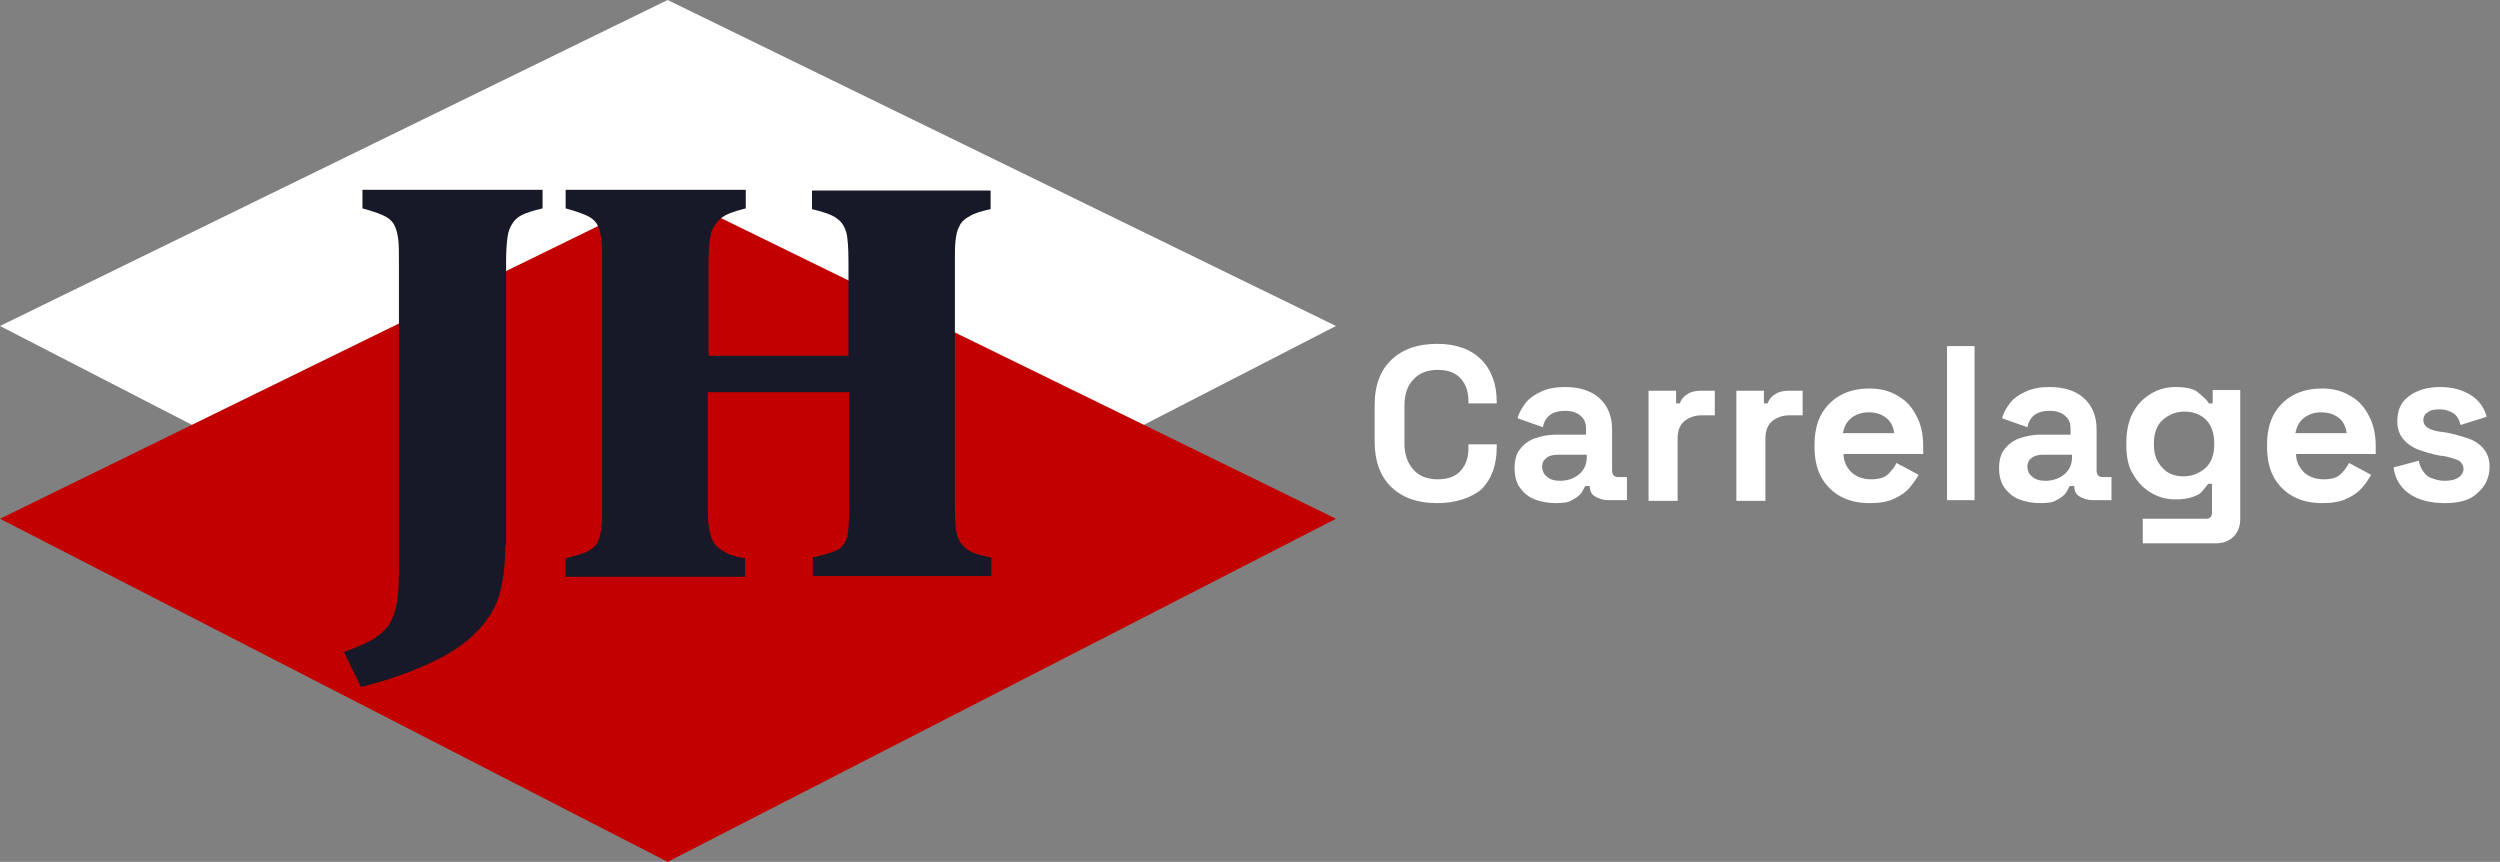 <?xml version="1.0" encoding="utf-8"?>
<!-- Generator: Adobe Illustrator 28.0.0, SVG Export Plug-In . SVG Version: 6.00 Build 0)  -->
<svg version="1.1" xmlns="http://www.w3.org/2000/svg" xmlns:xlink="http://www.w3.org/1999/xlink" x="0px" y="0px"
	 viewBox="0 0 335.9 115.8" style="enable-background:new 0 0 335.9 115.8;" xml:space="preserve">
<rect x="0" y="0" width="335.9" height="115.8" fill="#808080" stroke="none"/>
<style type="text/css">
	.st0{fill:#FFFFFF;}
	.st1{fill:#C30000;}
	.st2{fill:#171928;}
	.st3{display:none;}
</style>
<g id="Layer_1">
</g>
<g id="LETRAS">
	<g>
		<g>
			<path class="st0" d="M193.1,67.6c-2.6,0-4.6-0.7-6.1-2.1c-1.5-1.4-2.3-3.5-2.3-6.1v-5c0-2.7,0.8-4.7,2.3-6.1
				c1.5-1.4,3.5-2.1,6.1-2.1c2.5,0,4.5,0.7,5.9,2.1c1.4,1.4,2.1,3.3,2.1,5.7v0.2h-3.8v-0.3c0-1.2-0.3-2.2-1-3
				c-0.7-0.8-1.7-1.2-3.1-1.2c-1.4,0-2.5,0.4-3.3,1.3c-0.8,0.8-1.2,2-1.2,3.5v5.1c0,1.4,0.4,2.6,1.2,3.5c0.8,0.9,1.9,1.3,3.3,1.3
				c1.4,0,2.4-0.4,3.1-1.2c0.7-0.8,1-1.8,1-3v-0.5h3.8v0.4c0,2.4-0.7,4.3-2.1,5.7C197.6,66.9,195.6,67.6,193.1,67.6z"/>
			<path class="st0" d="M209,67.6c-1,0-2-0.2-2.8-0.5s-1.5-0.9-2-1.6c-0.5-0.7-0.7-1.6-0.7-2.6c0-1,0.2-1.9,0.7-2.5
				c0.5-0.7,1.2-1.2,2-1.5c0.9-0.3,1.8-0.5,2.9-0.5h4v-0.8c0-0.7-0.2-1.3-0.7-1.7c-0.4-0.4-1.1-0.7-2.1-0.7c-0.9,0-1.6,0.2-2.1,0.6
				c-0.5,0.4-0.8,1-0.9,1.6l-3.4-1.2c0.2-0.8,0.6-1.4,1.1-2.1c0.5-0.6,1.2-1.1,2.1-1.5c0.9-0.4,1.9-0.6,3.2-0.6
				c1.9,0,3.5,0.5,4.6,1.5c1.1,1,1.7,2.4,1.7,4.2v5.5c0,0.6,0.3,0.9,0.8,0.9h1.2v3.1h-2.5c-0.7,0-1.3-0.2-1.8-0.5s-0.7-0.8-0.7-1.4
				v0h-0.6c-0.1,0.2-0.3,0.5-0.5,0.9c-0.3,0.4-0.7,0.7-1.3,1C210.8,67.5,210,67.6,209,67.6z M209.6,64.6c1,0,1.9-0.3,2.6-0.9
				c0.7-0.6,1-1.4,1-2.3v-0.3h-3.8c-0.7,0-1.2,0.1-1.6,0.4c-0.4,0.3-0.6,0.7-0.6,1.2s0.2,1,0.6,1.3
				C208.2,64.4,208.8,64.6,209.6,64.6z"/>
			<path class="st0" d="M221.5,67.2V52.5h3.7v1.7h0.5c0.2-0.6,0.6-1,1.1-1.3c0.5-0.3,1.1-0.4,1.8-0.4h1.8v3.3h-1.8
				c-0.9,0-1.7,0.3-2.3,0.8c-0.6,0.5-0.9,1.3-0.9,2.3v8.4H221.5z"/>
			<path class="st0" d="M233.3,67.2V52.5h3.7v1.7h0.5c0.2-0.6,0.6-1,1.1-1.3c0.5-0.3,1.1-0.4,1.8-0.4h1.8v3.3h-1.8
				c-0.9,0-1.7,0.3-2.3,0.8c-0.6,0.5-0.9,1.3-0.9,2.3v8.4H233.3z"/>
			<path class="st0" d="M251.2,67.6c-1.5,0-2.8-0.3-3.9-0.9c-1.1-0.6-2-1.5-2.6-2.6c-0.6-1.1-0.9-2.5-0.9-4v-0.4
				c0-1.5,0.3-2.9,0.9-4c0.6-1.1,1.5-2,2.6-2.6c1.1-0.6,2.4-0.9,3.9-0.9c1.4,0,2.7,0.3,3.8,1c1.1,0.6,1.9,1.5,2.5,2.7
				c0.6,1.1,0.9,2.5,0.9,4V61h-10.7c0,1,0.4,1.8,1.1,2.5c0.7,0.6,1.6,0.9,2.6,0.9c1,0,1.8-0.2,2.3-0.7c0.5-0.5,0.9-1,1.1-1.5l3,1.6
				c-0.3,0.5-0.7,1.1-1.2,1.7c-0.5,0.6-1.2,1.1-2.1,1.5C253.7,67.4,252.6,67.6,251.2,67.6z M247.6,58.2h6.9c-0.1-0.8-0.4-1.5-1-2
				c-0.6-0.5-1.4-0.8-2.4-0.8c-1,0-1.8,0.3-2.4,0.8C248.1,56.7,247.8,57.3,247.6,58.2z"/>
			<path class="st0" d="M261.6,67.2V46.5h3.7v20.7H261.6z"/>
			<path class="st0" d="M274.1,67.6c-1,0-2-0.2-2.8-0.5s-1.5-0.9-2-1.6c-0.5-0.7-0.7-1.6-0.7-2.6c0-1,0.2-1.9,0.7-2.5
				c0.5-0.7,1.2-1.2,2-1.5c0.9-0.3,1.8-0.5,2.9-0.5h4v-0.8c0-0.7-0.2-1.3-0.7-1.7c-0.4-0.4-1.1-0.7-2.1-0.7c-0.9,0-1.6,0.2-2.1,0.6
				c-0.5,0.4-0.8,1-0.9,1.6l-3.4-1.2c0.2-0.8,0.6-1.4,1.1-2.1c0.5-0.6,1.2-1.1,2.1-1.5c0.9-0.4,1.9-0.6,3.2-0.6
				c1.9,0,3.5,0.5,4.6,1.5c1.1,1,1.7,2.4,1.7,4.2v5.5c0,0.6,0.3,0.9,0.8,0.9h1.2v3.1h-2.5c-0.7,0-1.3-0.2-1.8-0.5s-0.7-0.8-0.7-1.4
				v0h-0.6c-0.1,0.2-0.3,0.5-0.5,0.9c-0.3,0.4-0.7,0.7-1.3,1C275.9,67.5,275.1,67.6,274.1,67.6z M274.8,64.6c1,0,1.9-0.3,2.6-0.9
				c0.7-0.6,1-1.4,1-2.3v-0.3h-3.8c-0.7,0-1.2,0.1-1.6,0.4c-0.4,0.3-0.6,0.7-0.6,1.2s0.2,1,0.6,1.3C273.4,64.4,274,64.6,274.8,64.6z
				"/>
			<path class="st0" d="M285.7,59.9v-0.5c0-1.5,0.3-2.9,0.9-4s1.4-1.9,2.4-2.5s2.1-0.9,3.3-0.9c1.3,0,2.4,0.2,3,0.7s1.2,1,1.5,1.5
				h0.5v-1.8h3.7v17.3c0,1-0.3,1.8-0.9,2.4c-0.6,0.6-1.4,0.9-2.4,0.9h-9.8v-3.3h8.5c0.6,0,0.8-0.3,0.8-0.9v-3.8h-0.5
				c-0.2,0.3-0.5,0.6-0.8,1s-0.8,0.6-1.4,0.8c-0.6,0.2-1.3,0.3-2.2,0.3c-1.2,0-2.3-0.3-3.3-0.9c-1-0.6-1.8-1.4-2.4-2.5
				C286,62.8,285.7,61.5,285.7,59.9z M293.4,64c1.1,0,2.1-0.4,2.9-1.1c0.8-0.7,1.2-1.8,1.2-3.1v-0.3c0-1.3-0.4-2.4-1.1-3.1
				s-1.7-1.1-2.9-1.1c-1.1,0-2.1,0.4-2.9,1.1c-0.8,0.7-1.2,1.8-1.2,3.1v0.3c0,1.3,0.4,2.3,1.2,3.1C291.3,63.7,292.3,64,293.4,64z"/>
			<path class="st0" d="M312,67.6c-1.5,0-2.8-0.3-3.9-0.9c-1.1-0.6-2-1.5-2.6-2.6c-0.6-1.1-0.9-2.5-0.9-4v-0.4c0-1.5,0.3-2.9,0.9-4
				c0.6-1.1,1.5-2,2.6-2.6c1.1-0.6,2.4-0.9,3.9-0.9c1.4,0,2.7,0.3,3.8,1c1.1,0.6,1.9,1.5,2.5,2.7c0.6,1.1,0.9,2.5,0.9,4V61h-10.7
				c0,1,0.4,1.8,1.1,2.5c0.7,0.6,1.6,0.9,2.6,0.9c1,0,1.8-0.2,2.3-0.7c0.5-0.5,0.9-1,1.1-1.5l3,1.6c-0.3,0.5-0.7,1.1-1.2,1.7
				c-0.5,0.6-1.2,1.1-2.1,1.5C314.5,67.4,313.4,67.6,312,67.6z M308.4,58.2h6.9c-0.1-0.8-0.4-1.5-1-2c-0.6-0.5-1.4-0.8-2.4-0.8
				c-1,0-1.8,0.3-2.4,0.8C308.9,56.7,308.6,57.3,308.4,58.2z"/>
			<path class="st0" d="M328.5,67.6c-1.9,0-3.5-0.4-4.7-1.2c-1.2-0.8-2-2-2.2-3.6l3.4-0.9c0.1,0.7,0.4,1.2,0.7,1.6
				c0.3,0.4,0.7,0.7,1.2,0.8c0.5,0.2,1,0.3,1.6,0.3c0.9,0,1.5-0.2,1.9-0.5c0.4-0.3,0.6-0.7,0.6-1.1s-0.2-0.8-0.6-1.1
				c-0.4-0.2-1-0.4-1.9-0.6l-0.8-0.1c-1-0.2-2-0.5-2.8-0.8c-0.8-0.3-1.5-0.8-2-1.4c-0.5-0.6-0.8-1.4-0.8-2.4c0-1.5,0.5-2.6,1.6-3.4
				c1.1-0.8,2.5-1.2,4.2-1.2c1.6,0,3,0.4,4.1,1.1c1.1,0.7,1.8,1.7,2.1,2.9l-3.5,1.1c-0.2-0.8-0.5-1.3-1-1.6
				c-0.5-0.3-1.1-0.5-1.8-0.5c-0.7,0-1.3,0.1-1.6,0.4c-0.4,0.2-0.6,0.6-0.6,1c0,0.5,0.2,0.8,0.6,1.1c0.4,0.2,0.9,0.4,1.6,0.5
				l0.8,0.1c1.1,0.2,2.1,0.5,3,0.8c0.9,0.3,1.6,0.8,2.1,1.4c0.5,0.6,0.8,1.4,0.8,2.4c0,1.5-0.6,2.7-1.7,3.6
				C331.9,67.2,330.4,67.6,328.5,67.6z"/>
		</g>
		<g id="SIGNO_00000097465477519981788340000000757947818979764625_">
			<polygon class="st0" points="89.7,0 0,43.8 89.7,90 179.5,43.8 			"/>
			<polygon class="st1" points="89.7,25.8 0,69.7 89.7,115.8 179.5,69.7 			"/>
			<g>
				<path class="st2" d="M67.9,73.2c0,2.7-0.3,5-0.8,6.7c-0.5,1.7-1.4,3.2-2.6,4.5c-1.4,1.6-3.3,3-5.7,4.2
					c-2.8,1.4-6.2,2.7-10.3,3.7l-2.3-4.7c1.9-0.7,3.3-1.3,4.2-1.9c0.9-0.6,1.6-1.3,2-2c0.4-0.7,0.7-1.6,0.9-2.6
					c0.2-1.1,0.3-2.6,0.3-4.6V35.1c0-1.2,0-2.2-0.1-3c-0.1-0.8-0.3-1.5-0.6-2c-0.3-0.5-0.8-0.9-1.5-1.2c-0.7-0.3-1.6-0.6-2.7-0.9
					v-2.5h24.2v2.5c-1.3,0.3-2.2,0.6-2.8,0.9c-0.6,0.3-1,0.7-1.3,1.2c-0.3,0.5-0.5,1-0.6,1.7c-0.1,0.7-0.2,1.8-0.2,3.2V73.2z"/>
				<path class="st2" d="M128.3,67.9c0,2,0.1,3.3,0.3,4c0.2,0.7,0.6,1.3,1.2,1.8c0.6,0.5,1.7,0.9,3.4,1.2v2.5h-24v-2.5
					c1.8-0.4,2.9-0.8,3.5-1.1c0.5-0.4,0.9-0.9,1.1-1.6c0.2-0.7,0.3-2.1,0.3-4.3V52.7H95.1v15.2c0,0.9,0,1.7,0.1,2.5
					c0.1,0.8,0.2,1.4,0.4,1.9c0.2,0.5,0.5,0.9,0.8,1.2c0.4,0.3,0.8,0.6,1.4,0.9c0.6,0.2,1.4,0.5,2.3,0.6v2.5H76v-2.5
					c1.1-0.3,2-0.5,2.7-0.8c0.7-0.3,1.2-0.7,1.5-1.2c0.3-0.5,0.5-1.2,0.6-2c0.1-0.8,0.1-1.8,0.1-3V35.1c0-1.2,0-2.2-0.1-3
					c-0.1-0.8-0.3-1.5-0.6-2c-0.3-0.5-0.8-0.9-1.5-1.2c-0.7-0.3-1.6-0.6-2.7-0.9v-2.5h24.2v2.5c-1.6,0.4-2.7,0.8-3.3,1.3
					c-0.6,0.5-1,1.1-1.3,1.8c-0.2,0.7-0.4,2.1-0.4,4v12.7H114V35.2c0-1.9-0.1-3.3-0.3-4c-0.2-0.7-0.6-1.4-1.2-1.8
					c-0.6-0.5-1.7-0.9-3.4-1.3v-2.5h24v2.5c-1.4,0.3-2.3,0.6-2.9,1c-0.6,0.3-1.1,0.8-1.3,1.3c-0.3,0.5-0.4,1.1-0.5,1.8
					c-0.1,0.7-0.1,1.7-0.1,3V67.9z"/>
			</g>
		</g>
	</g>
</g>
<g id="GUIDES" class="st3">
</g>
</svg>
